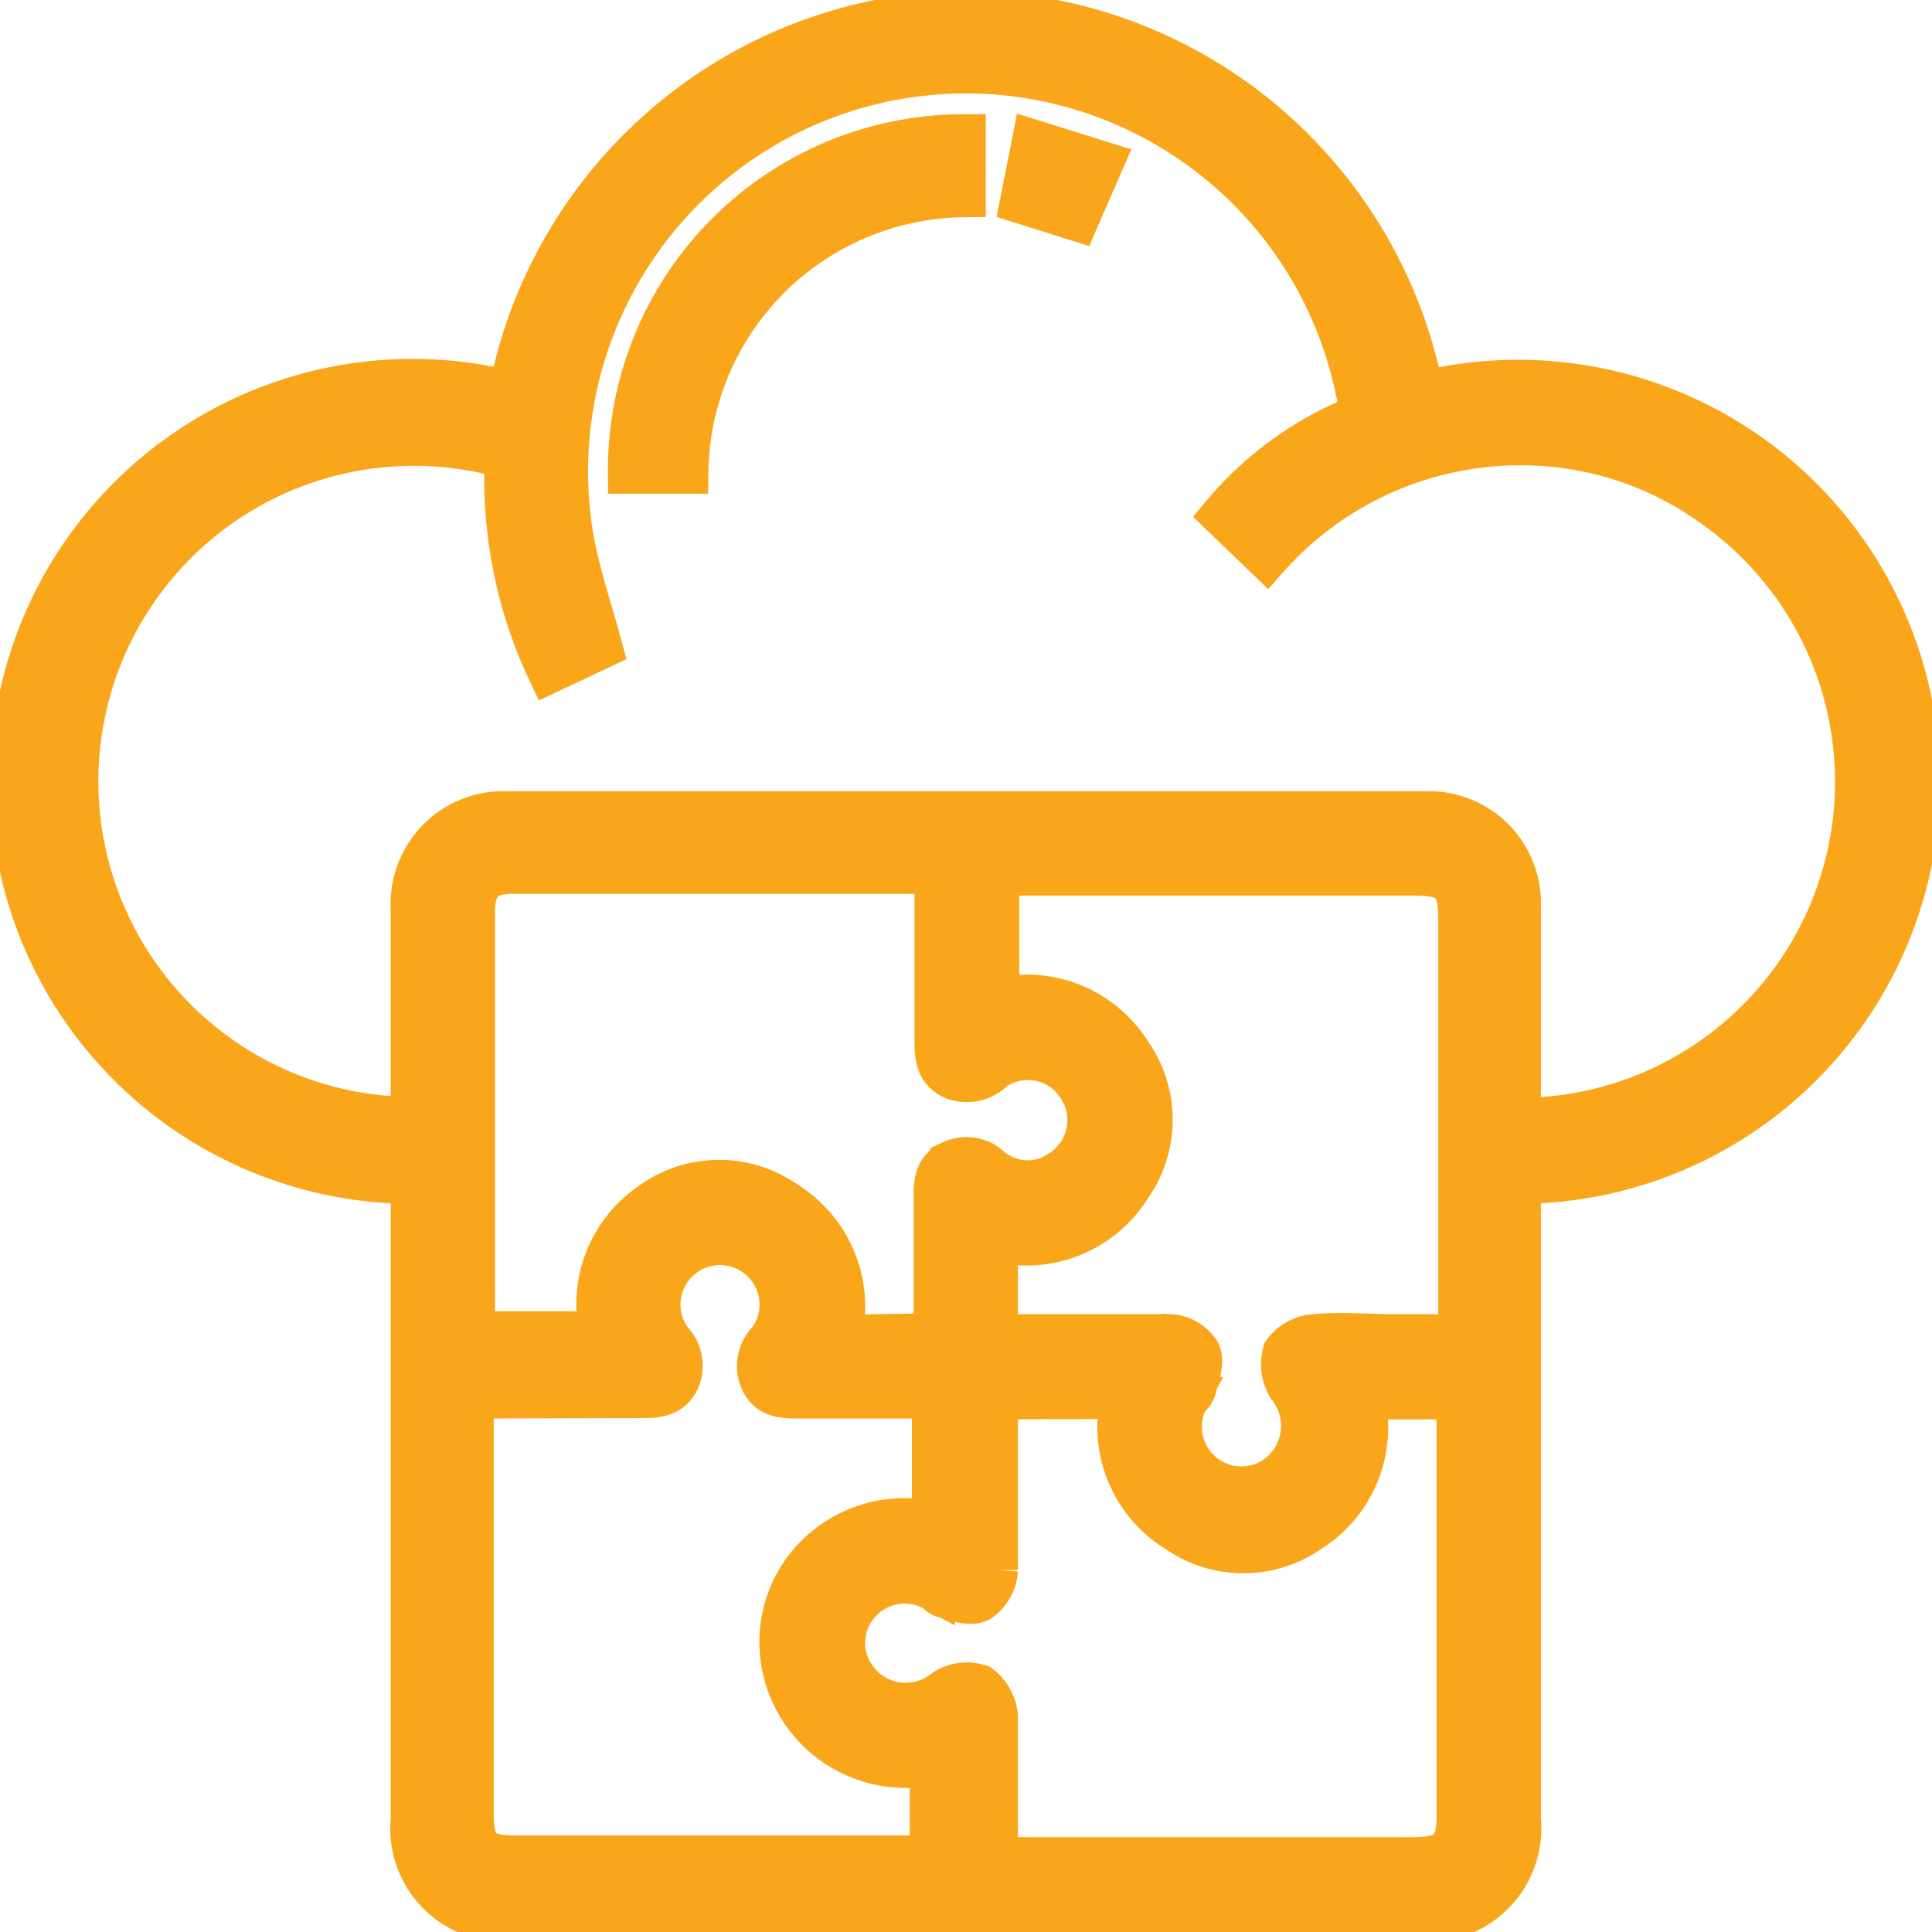 <svg id="Layer_1" data-name="Layer 1" xmlns="http://www.w3.org/2000/svg" viewBox="0 0 45 45"><defs><style>.cls-1{fill:#faa61b;stroke:#faa61b;stroke-miterlimit:10;strokeWidth:0.5px;}</style></defs><path class="cls-1" d="M9.6,27.54a9.34,9.34,0,1,1,2.28-18.4A10.94,10.94,0,0,1,22.4.28,10.93,10.93,0,0,1,33.13,9.15a9.33,9.33,0,1,1,2.26,18.39V42.38a2.14,2.14,0,0,1-2.33,2.34H11.93A2.14,2.14,0,0,1,9.6,42.38V27.54ZM28.47,12a8,8,0,0,1,2.77-2.13.57.57,0,0,0,.37-.75A9.3,9.3,0,0,0,13.34,12.6c.16.83.43,1.63.66,2.48l-1.21.57a10.53,10.53,0,0,1-1-5A7.85,7.85,0,1,0,9.6,26.05V21.18a2.13,2.13,0,0,1,2.23-2.25H33.19a2.11,2.11,0,0,1,2.2,2.19c0,1.49,0,3,0,4.48v.47A7.86,7.86,0,0,0,40,11.85a7.66,7.66,0,0,0-4.77-1.51A7.87,7.87,0,0,0,29.51,13ZM21.78,31.09c0-1.08,0-2.12,0-3.16,0-.36,0-.7.39-.87a.81.81,0,0,1,.91.16,1.34,1.34,0,0,0,1.55.11,1.42,1.42,0,0,0,.51-2,1.4,1.4,0,0,0-2-.42.87.87,0,0,1-.94.2c-.4-.19-.4-.55-.4-.92,0-1,0-2,0-3v-.87l-.24,0H11.92c-.62,0-.89.27-.89.91v9.45c0,.12,0,.25,0,.36H14A2.85,2.85,0,0,1,15.21,28a2.69,2.69,0,0,1,3.08,0,2.86,2.86,0,0,1,1.28,3.12Zm1.43,1.47v.52c0,1.16,0,2.33,0,3.49a.94.94,0,0,1-.4.71c-.2.1-.54,0-.81-.1-.1,0-.17-.12-.26-.16a1.41,1.41,0,0,0-1.72.3,1.4,1.4,0,0,0-.13,1.73,1.45,1.45,0,0,0,2.12.32.94.94,0,0,1,.81-.1,1,1,0,0,1,.39.71c0,1,0,1.91,0,2.86v.45H32.9c.84,0,1.06-.22,1.06-1V32.56H31.75a2.85,2.85,0,0,1-1.25,3.1,2.69,2.69,0,0,1-3.08,0,2.85,2.85,0,0,1-1.28-3.11Zm0-3.66v2.21h.51c1.18,0,2.36,0,3.53,0a.86.86,0,0,1,.67.38c.11.2,0,.52-.07.78s-.13.2-.19.3a1.42,1.42,0,0,0,1.92,1.92,1.46,1.46,0,0,0,.44-2.19,1,1,0,0,1-.11-.8.94.94,0,0,1,.71-.39c.62-.06,1.25,0,1.88,0H34V21.42c0-.84-.21-1.06-1.05-1.06H23.24v2.92a2.85,2.85,0,0,1,3.09,1.26,2.69,2.69,0,0,1,0,3.08A2.85,2.85,0,0,1,23.24,28.9ZM11,32.54v9.71c0,.81.23,1,1,1h9.69V41.08A2.9,2.9,0,0,1,18.2,38.5,2.82,2.82,0,0,1,19,36.26a2.92,2.92,0,0,1,2.74-.79V32.54H18.62c-.36,0-.7,0-.88-.38a.83.83,0,0,1,.18-.94,1.42,1.42,0,1,0-2.3,0,.83.83,0,0,1,.17.94c-.18.35-.5.37-.85.37Z"/><path class="cls-1" d="M16,11H14.66a7.79,7.79,0,0,1,7.8-7.84v1.4A6.52,6.52,0,0,0,16,11Z"/><path class="cls-1" d="M25.67,3.79l-.58,1.33-1.3-.41.28-1.42Z"/></svg>
